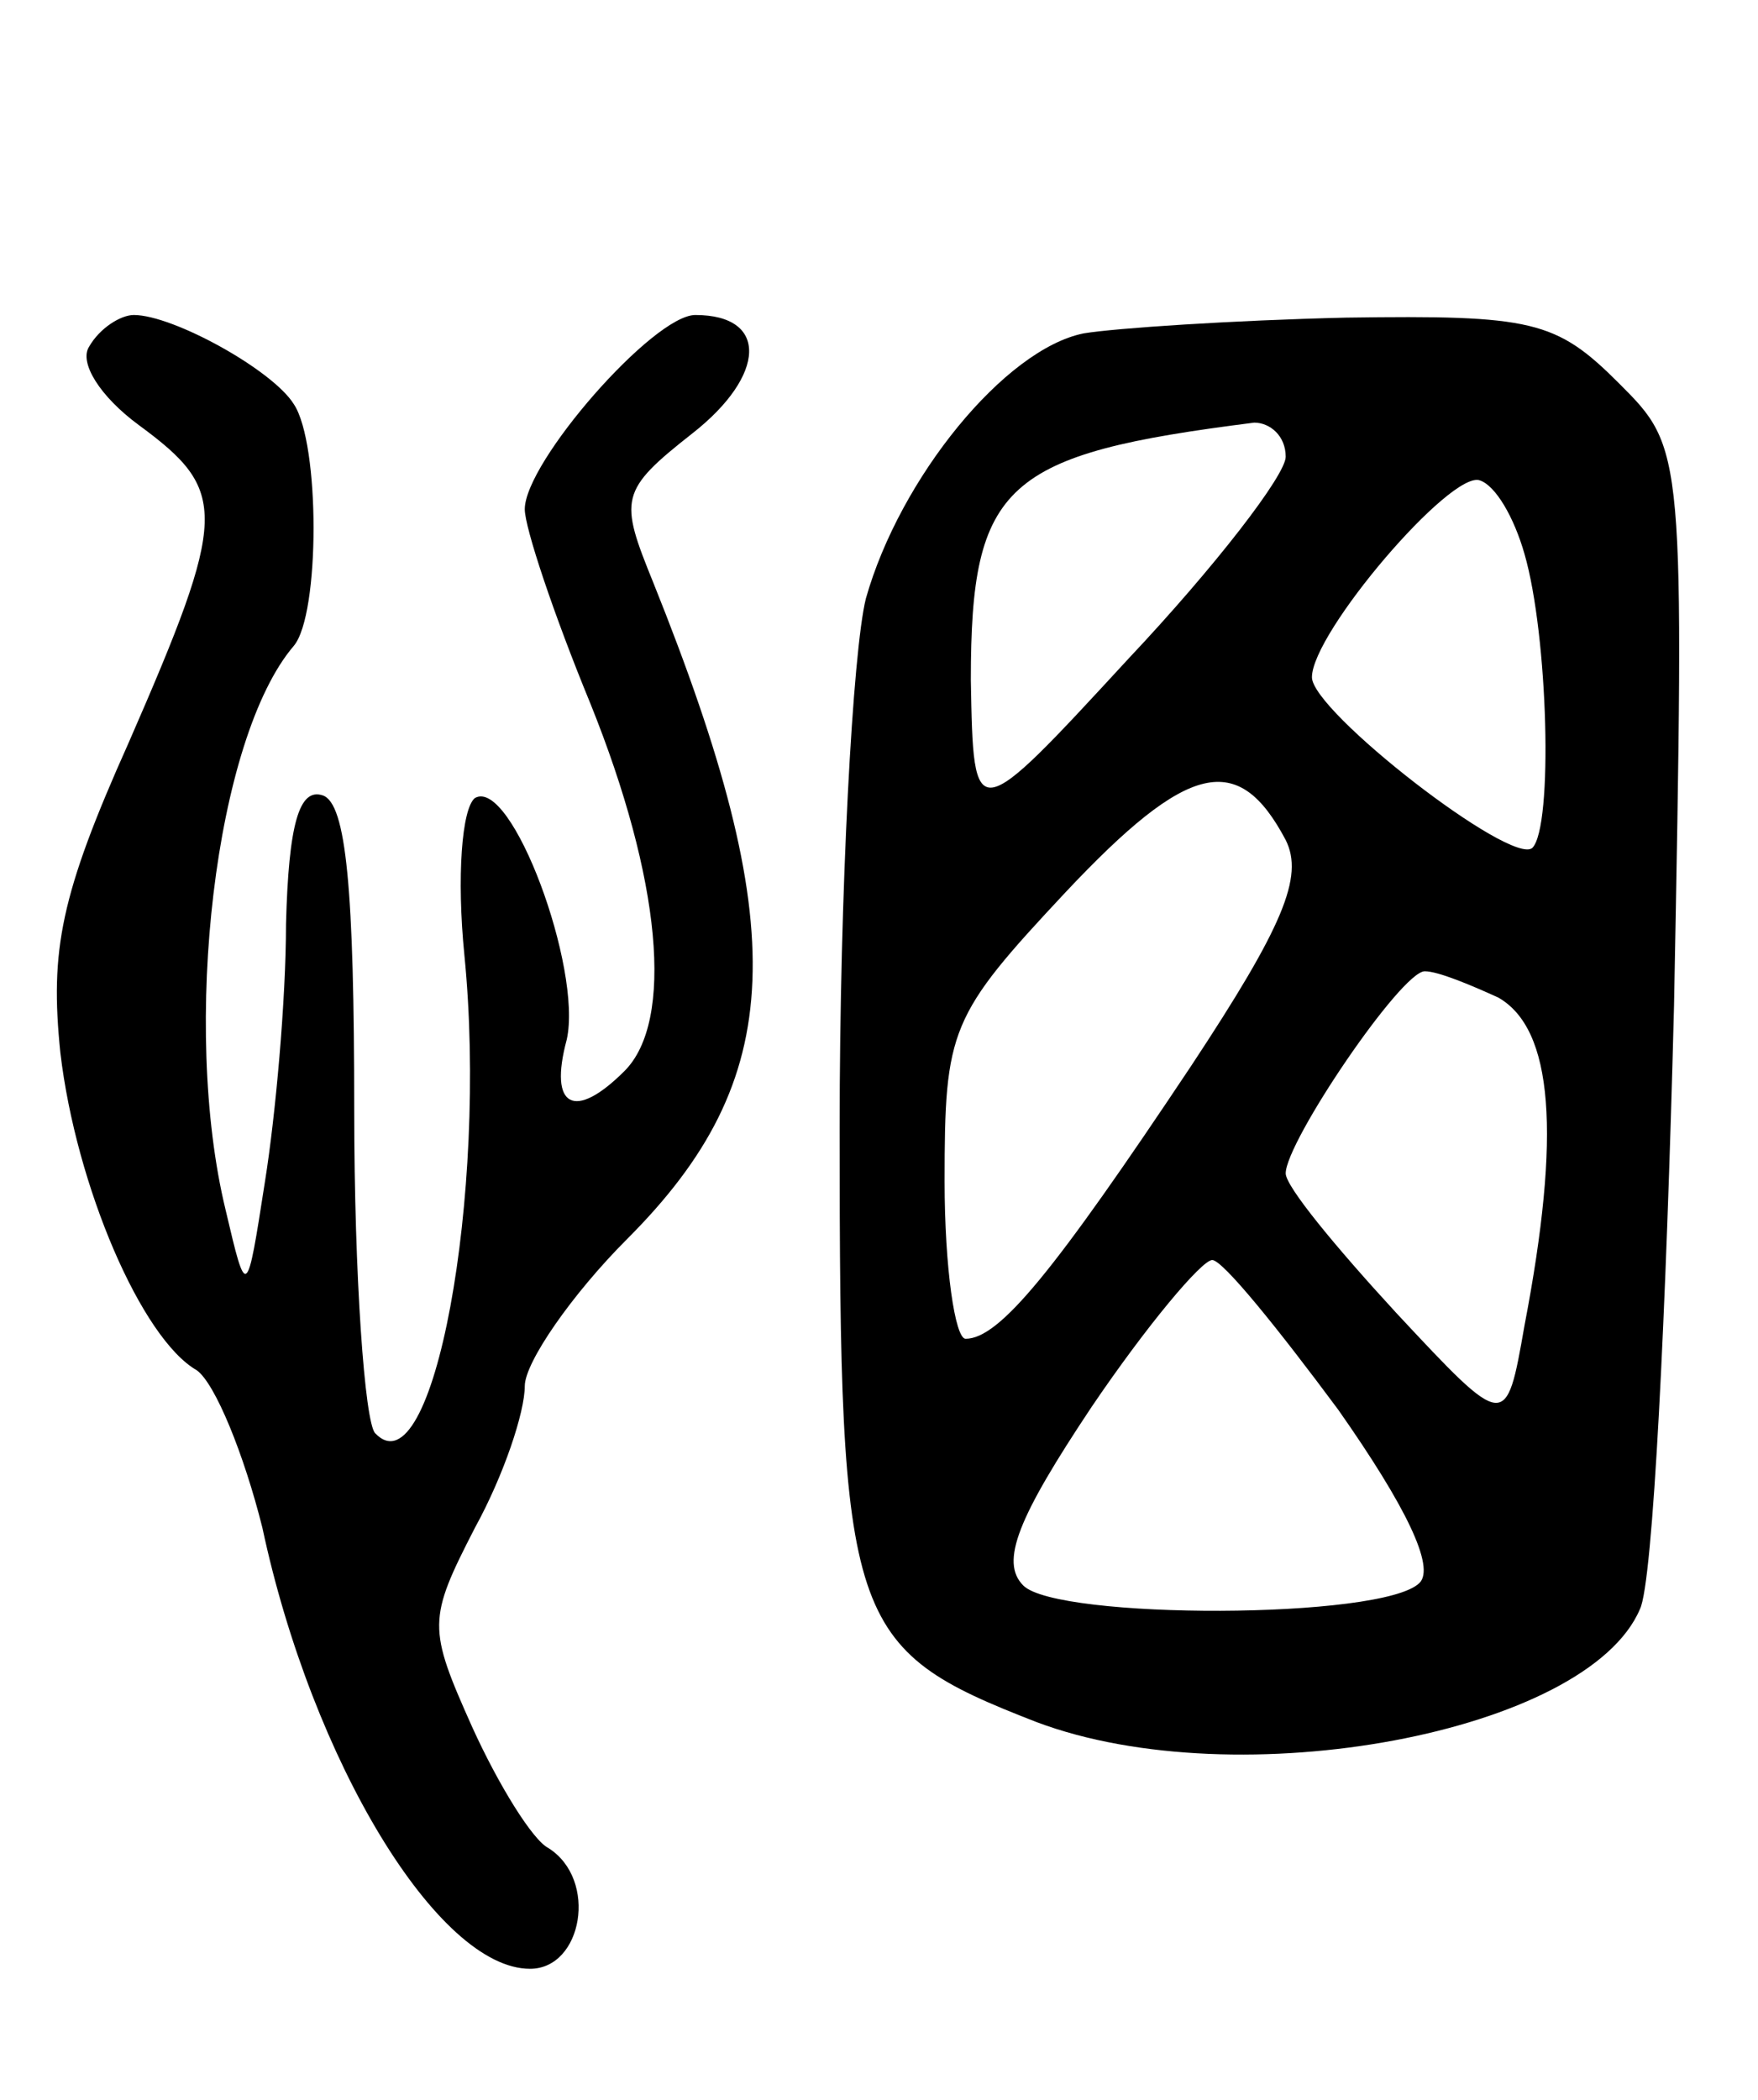 <svg version="1.0" xmlns="http://www.w3.org/2000/svg" width="67" height="80" viewBox="0 0 67 80" ><g transform="translate(0,80) scale(0.1,-0.1)" ><path d="M34 668 c-4 -6 4 -19 19 -30 34 -25 34 -34 -4 -121 -26 -58 -30 -79 -26 -118 6 -51 31 -109 52 -121 7 -5 18 -32 25 -60 19 -89 67 -168 102 -168 20 0 26 34 7 46 -6 3 -19 24 -29 46 -17 38 -17 41 1 76 11 20 19 44 19 54 0 9 18 35 39 56 61 61 63 118 10 250 -13 32 -13 35 15 57 28 22 29 45 1 45 -16 0 -65 -56 -65 -74 0 -7 11 -40 25 -74 27 -67 32 -121 13 -140 -19 -19 -29 -14 -22 12 6 27 -21 100 -35 92 -5 -4 -7 -30 -4 -60 9 -91 -12 -205 -34 -182 -4 4 -8 60 -8 123 0 84 -3 117 -12 120 -9 3 -13 -11 -14 -49 0 -29 -4 -73 -8 -98 -7 -45 -7 -45 -15 -11 -17 70 -4 180 26 215 10 12 10 77 0 92 -8 13 -46 34 -61 34 -5 0 -13 -5 -17 -12z"/><path d="M413 673 c-30 -6 -70 -55 -83 -101 -5 -20 -10 -111 -10 -202 0 -189 3 -198 75 -226 77 -29 210 -4 230 43 5 10 10 113 13 230 4 212 4 212 -21 237 -24 24 -33 26 -104 25 -43 -1 -88 -4 -100 -6z m77 -47 c0 -7 -27 -42 -60 -77 -59 -64 -59 -64 -60 -8 0 75 13 86 108 98 6 0 12 -5 12 -13z m91 -37 c9 -31 11 -104 3 -112 -8 -7 -84 52 -84 65 0 17 53 79 64 75 6 -2 13 -14 17 -28z m-91 -109 c7 -14 -1 -33 -36 -86 -52 -78 -73 -104 -86 -104 -4 0 -8 27 -8 60 0 58 2 63 46 110 47 50 66 54 84 20z m81 -60 c21 -12 24 -52 10 -125 -7 -40 -7 -40 -49 5 -23 25 -42 48 -42 53 0 12 44 77 53 77 5 0 17 -5 28 -10z m-61 -157 c26 -37 37 -60 31 -66 -14 -14 -138 -14 -151 -1 -9 9 -2 26 26 68 21 31 42 56 46 56 4 0 25 -26 48 -57z"/></g></svg> 
